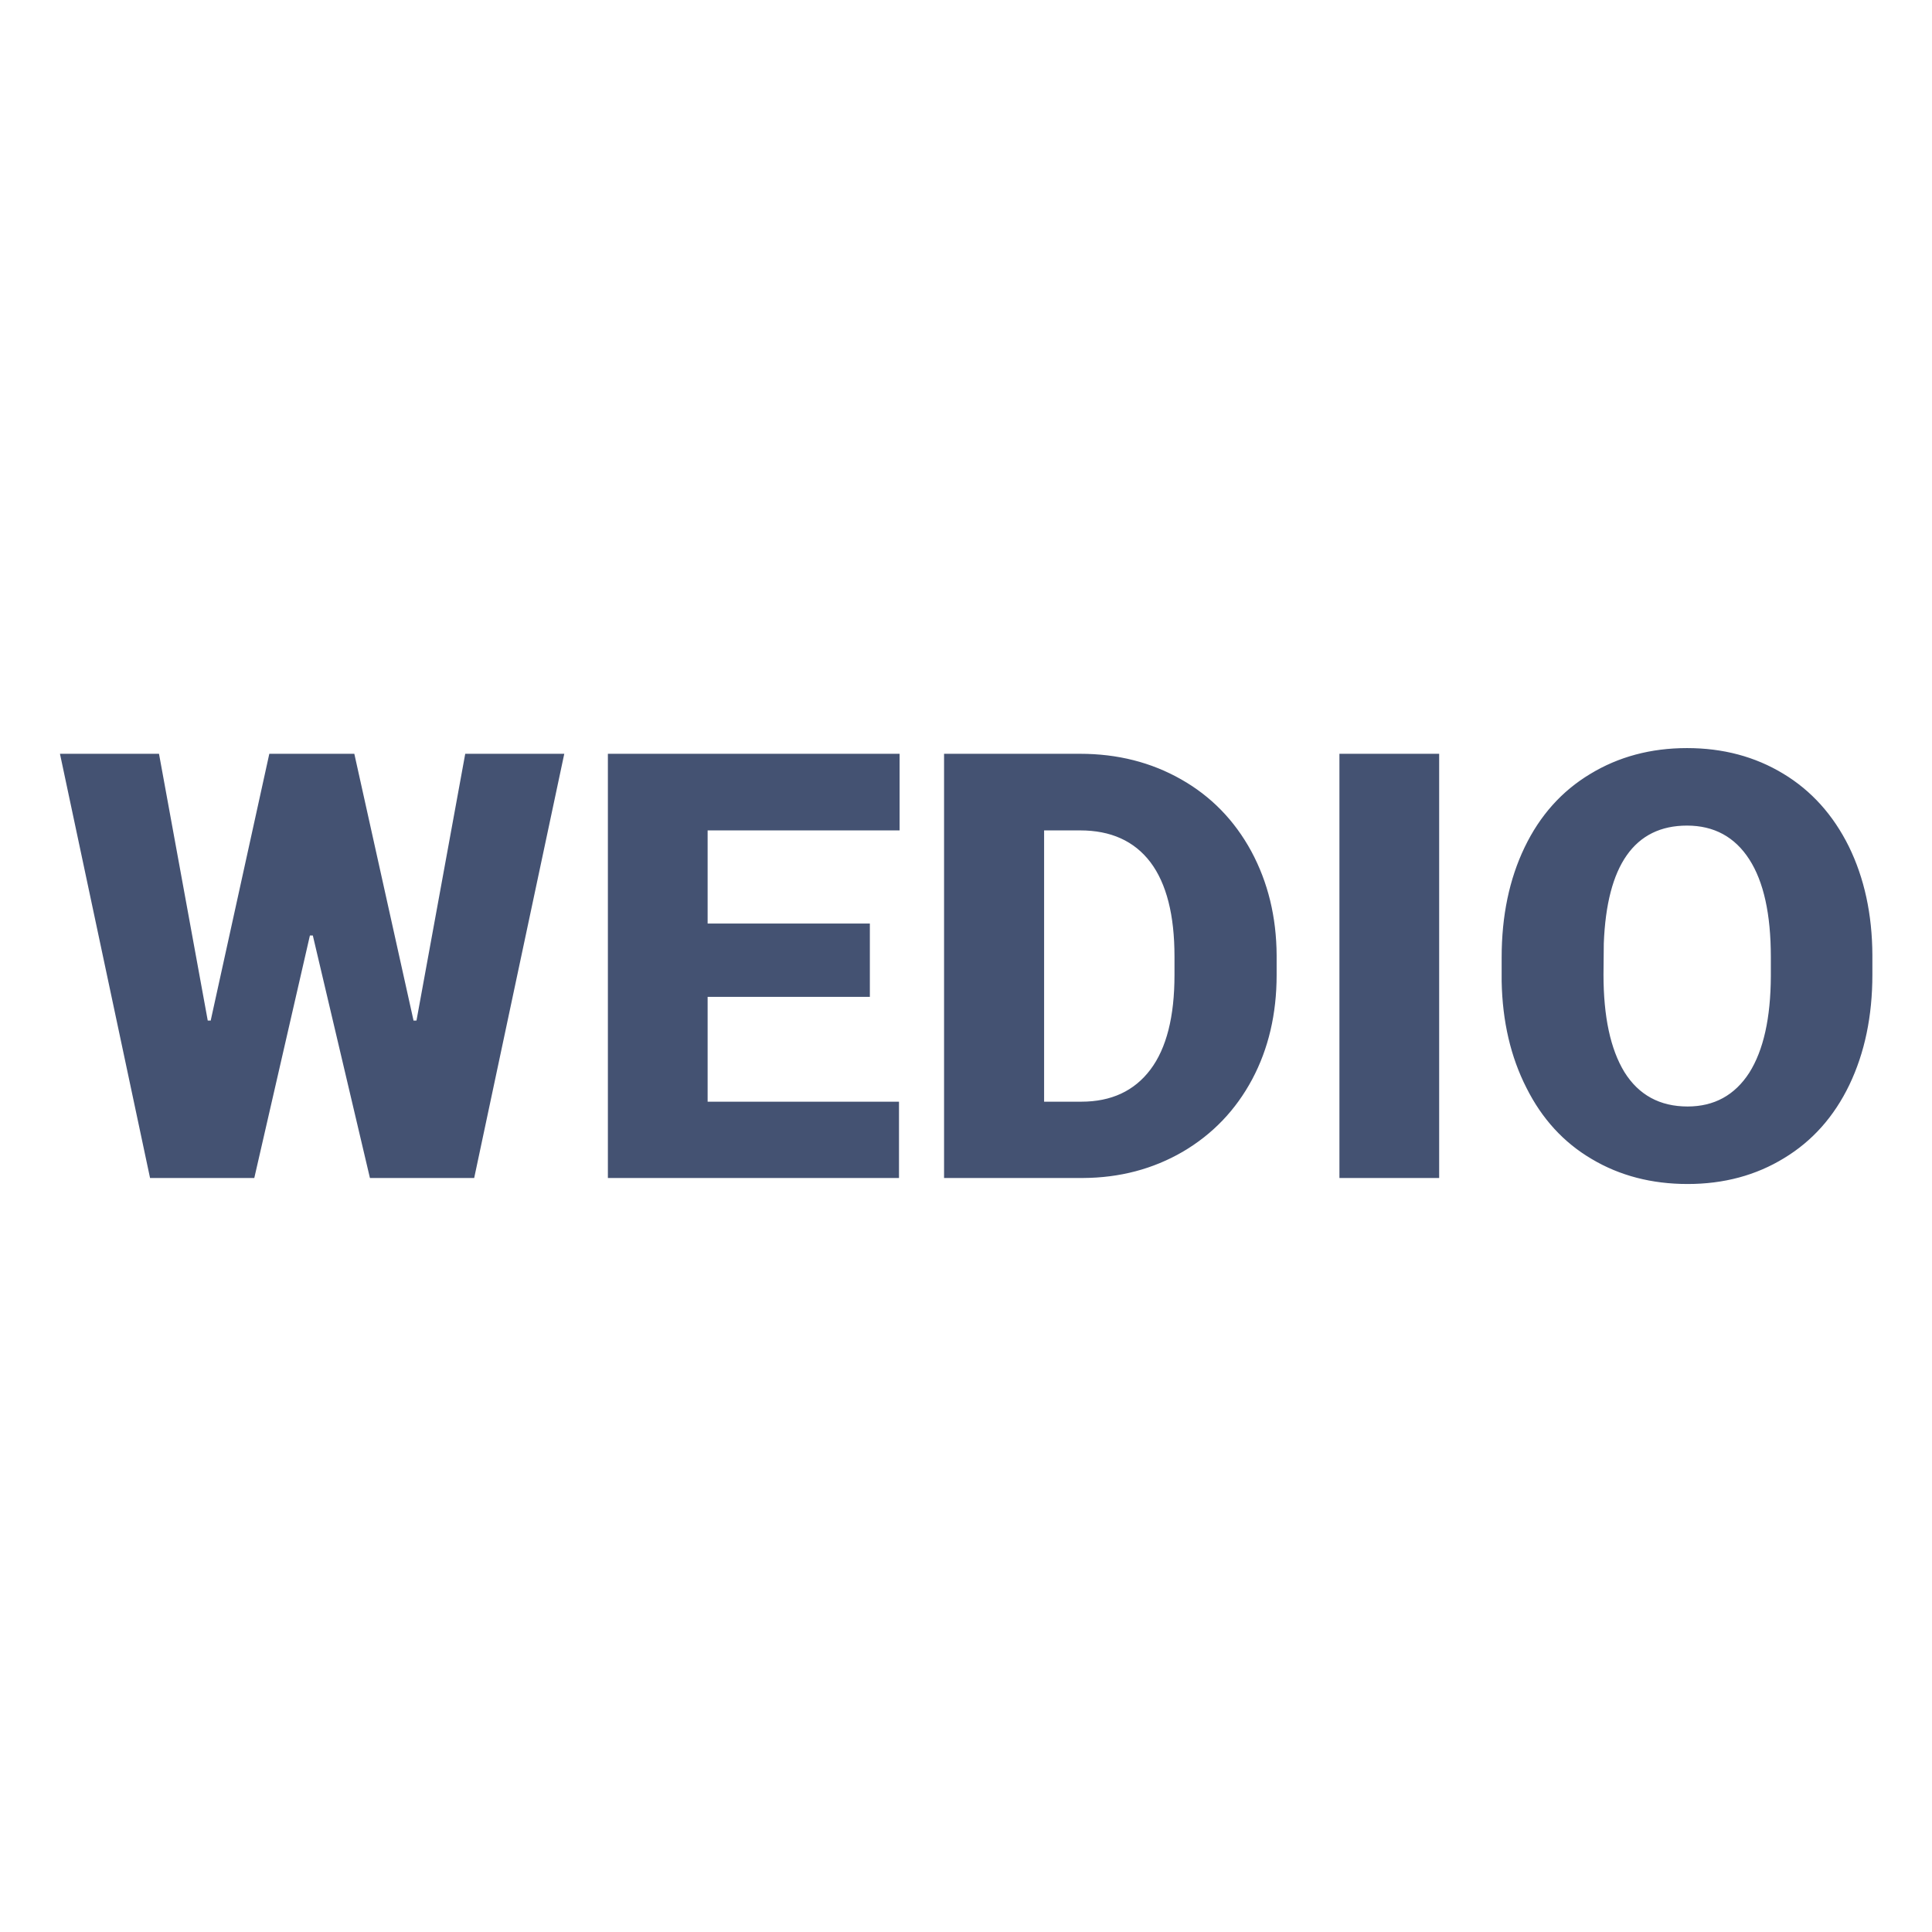 <svg xmlns="http://www.w3.org/2000/svg" version="1.1" xmlns:xlink="http://www.w3.org/1999/xlink" width="200" height="200"><svg xmlns="http://www.w3.org/2000/svg" version="1.1" xmlns:xlink="http://www.w3.org/1999/xlink" viewBox="0 0 200 200"><rect width="200" height="200" fill="url('#gradient')"></rect><defs><linearGradient id="SvgjsLinearGradient1006" gradientTransform="rotate(15 0.5 0.5)"><stop offset="0%" stop-color="#ceaa96"></stop><stop offset="100%" stop-color="#8fa983"></stop></linearGradient></defs><g><g fill="#445272" transform="matrix(3.11,0,0,3.11,5.362,122.101)" stroke="#ffffff" stroke-width="0.1"><path d="M10.11-14.22L12.09-5.30L13.72-14.22L17.12-14.22L14.10 0L10.55 0L8.64-8.11L6.78 0L3.23 0L0.21-14.22L3.61-14.22L5.24-5.30L7.20-14.22L10.11-14.22ZM27.28-8.57L27.28-6.03L21.88-6.03L21.88-2.64L28.25-2.64L28.25 0L18.46 0L18.46-14.22L28.27-14.22L28.27-11.57L21.88-11.57L21.88-8.57L27.28-8.57ZM34.33 0L29.65 0L29.65-14.22L34.23-14.22Q36.11-14.22 37.62-13.36Q39.12-12.51 39.97-10.95Q40.81-9.39 40.82-7.46L40.82-7.46L40.82-6.81Q40.82-4.85 40.00-3.31Q39.17-1.76 37.67-0.88Q36.17-0.01 34.33 0L34.33 0ZM34.23-11.57L33.08-11.57L33.08-2.64L34.27-2.64Q35.74-2.64 36.53-3.69Q37.32-4.74 37.32-6.81L37.32-6.81L37.32-7.42Q37.32-9.48 36.53-10.53Q35.74-11.57 34.23-11.57L34.23-11.57ZM46.23-14.22L46.23 0L42.81 0L42.81-14.22L46.23-14.22ZM60.65-7.47L60.65-6.82Q60.65-4.74 59.88-3.13Q59.11-1.53 57.69-0.67Q56.27 0.20 54.45 0.20Q52.64 0.20 51.23-0.64Q49.82-1.47 49.04-3.03Q48.25-4.58 48.21-6.59L48.21-6.59L48.21-7.39Q48.21-9.48 48.98-11.08Q49.75-12.68 51.18-13.54Q52.61-14.41 54.43-14.41L54.43-14.41Q56.24-14.41 57.66-13.55Q59.07-12.70 59.86-11.11Q60.64-9.52 60.65-7.47L60.65-7.47ZM57.17-6.76L57.17-7.41Q57.17-9.53 56.46-10.63Q55.75-11.73 54.43-11.73L54.43-11.73Q51.86-11.73 51.71-7.86L51.71-7.86L51.70-6.82Q51.70-4.73 52.39-3.60Q53.09-2.48 54.45-2.48L54.45-2.48Q55.75-2.48 56.46-3.58Q57.16-4.69 57.17-6.76L57.17-6.76Z"></path></g></g></svg><style>@media (prefers-color-scheme: light) { :root { filter: none; } }
@media (prefers-color-scheme: dark) { :root { filter: none; } }
</style></svg>